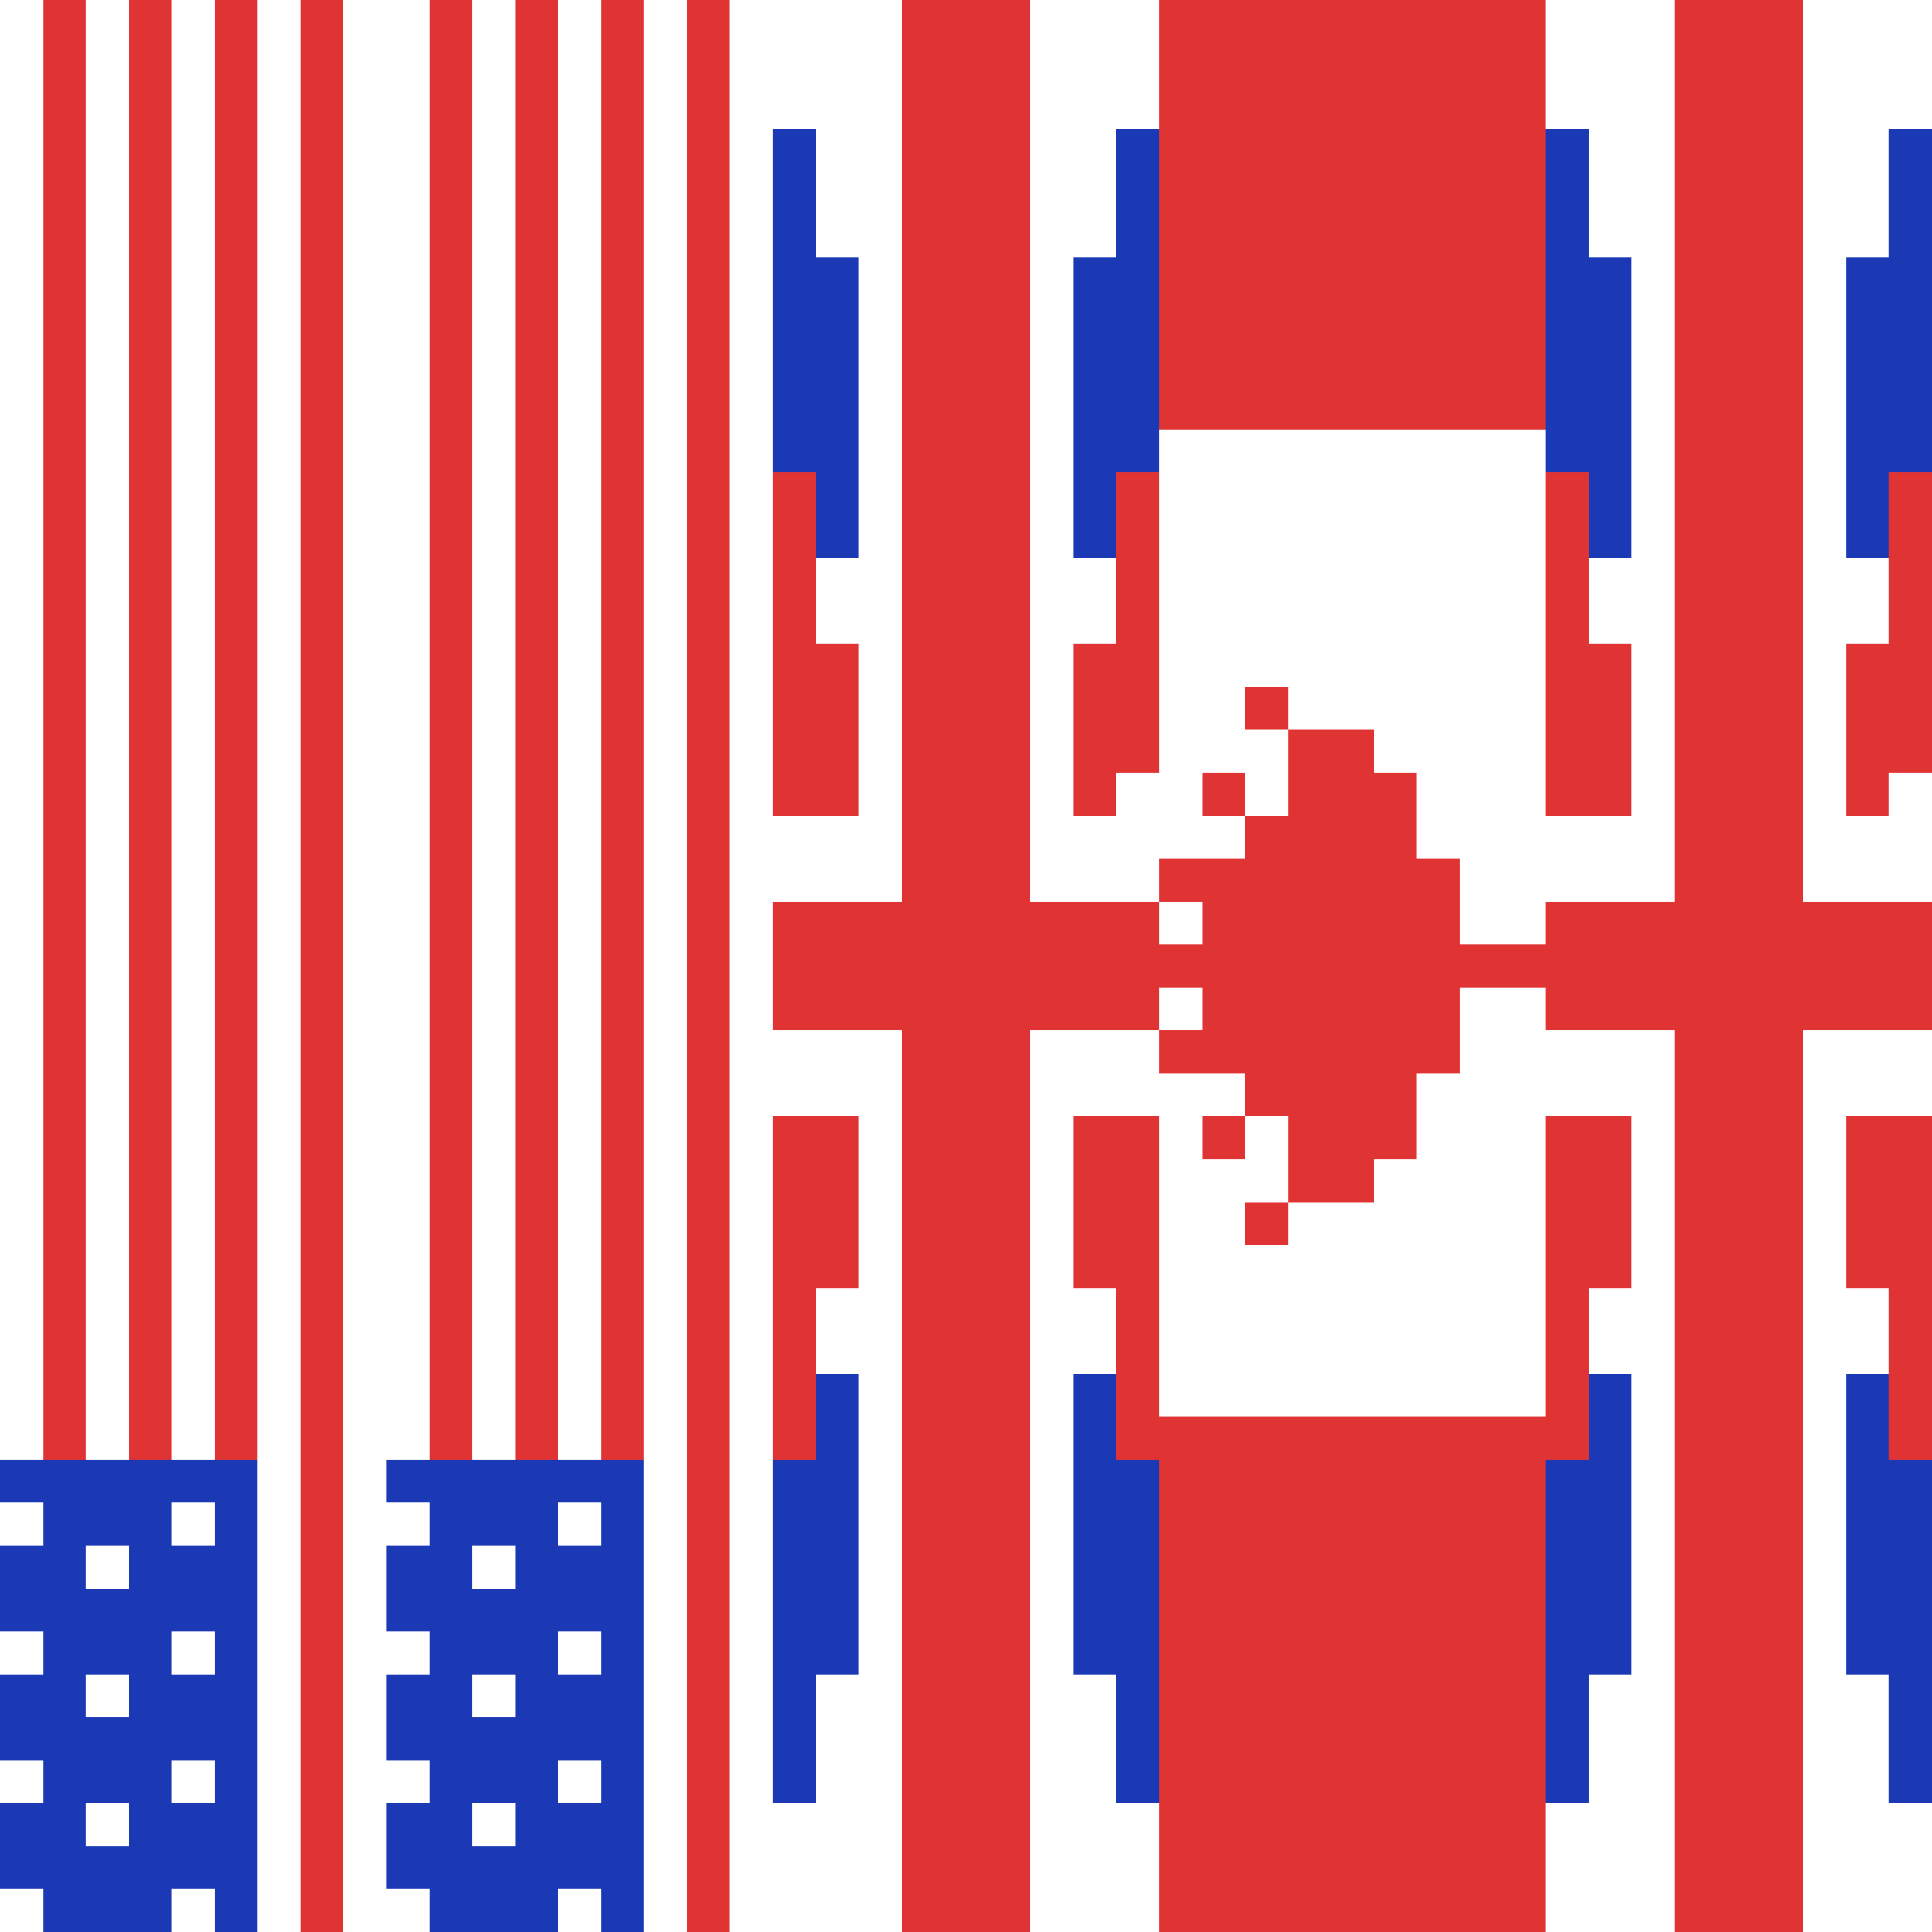 <?xml version="1.0" encoding="UTF-8"?>
<svg xmlns="http://www.w3.org/2000/svg" width="45" height="45" shape-rendering="crispEdges">
    <rect width="100%" height="100%" fill="#333333" stroke="none"/>
    <g id="ike">
      <rect id="e" x="44" y="44" width="1" height="1" style="fill: #ea2828;"/>
      <rect id="d" x="43" y="44" width="1" height="1" style="fill: #ed3e3e;"/>
      <rect id="d" x="42" y="44" width="1" height="1" style="fill: #f24949;"/>
    </g>
    <g id="orders-of-the-day">
      <g id="blue">
        <rect x="8" y="3" width="1" height="1" style="fill: #1c39b5;"/>
        <rect x="17" y="3" width="1" height="1" style="fill: #1c39b5;"/>
        <rect x="4" y="8" width="1" height="1" style="fill: #1c39b5;"/>
        <rect x="4" y="12" width="1" height="1" style="fill: #1c39b5;"/>
        <rect x="40" y="8" width="1" height="1" style="fill: #1c39b5;"/>
        <rect x="25" y="11" width="1" height="1" style="fill: #1c39b5;"/>
        <rect x="25" y="22" width="1" height="1" style="fill: #1c39b5;"/>
        <rect x="28" y="9" width="1" height="1" style="fill: #1c39b5;"/>
        <rect x="28" y="11" width="1" height="1" style="fill: #1c39b5;"/>
        <rect x="31" y="23" width="1" height="1" style="fill: #1c39b5;"/>
        <rect x="31" y="25" width="1" height="1" style="fill: #1c39b5;"/>
        <rect x="31" y="36" width="1" height="1" style="fill: #1c39b5;"/>
        <rect x="34" y="23" width="1" height="1" style="fill: #1c39b5;"/>
        <rect x="34" y="25" width="1" height="1" style="fill: #1c39b5;"/>
        <rect x="10" y="25" width="1" height="1" style="fill: #1c39b5;"/>
        <rect x="26" y="25" width="1" height="1" style="fill: #1c39b5;"/>
        <rect x="38" y="25" width="1" height="1" style="fill: #1c39b5;"/>
        <rect x="38" y="31" width="1" height="1" style="fill: #1c39b5;"/>
        <rect x="38" y="35" width="1" height="1" style="fill: #1c39b5;"/>
        <rect x="6" y="20" width="1" height="1" style="fill: #1c39b5;"/>
        <rect x="6" y="41" width="1" height="1" style="fill: #1c39b5;"/>
        <rect x="30" y="20" width="1" height="1" style="fill: #1c39b5;"/>
        <rect x="3" y="15" width="1" height="1" style="fill: #1c39b5;"/>
        <rect x="15" y="28" width="1" height="1" style="fill: #1c39b5;"/>
        <rect x="14" y="32" width="1" height="1" style="fill: #1c39b5;"/>
        <rect x="23" y="10" width="1" height="1" style="fill: #1c39b5;"/>
        <rect x="23" y="13" width="1" height="1" style="fill: #1c39b5;"/>
        <rect x="9" y="39" width="1" height="1" style="fill: #1c39b5;"/>
        <rect x="2" y="16" width="1" height="1" style="fill: #1c39b5;"/>
        <rect x="16" y="19" width="1" height="1" style="fill: #1c39b5;"/>
        <rect x="16" y="30" width="1" height="1" style="fill: #1c39b5;"/>
        <rect x="42" y="19" width="1" height="1" style="fill: #1c39b5;"/>
        <rect x="33" y="18" width="1" height="1" style="fill: #1c39b5;"/>
        <rect x="33" y="37" width="1" height="1" style="fill: #1c39b5;"/>
        <rect x="29" y="33" width="1" height="1" style="fill: #1c39b5;"/>
        <rect x="18" y="4" width="1" height="1" style="fill: #1c39b5;"/>
        <rect x="1" y="7" width="1" height="1" style="fill: #1c39b5;"/>
      </g>
      <g id="white">
        <rect x="12" y="4" width="1" height="1" style="fill: #fff;"/>
        <rect x="12" y="11" width="1" height="1" style="fill: #fff;"/>
        <rect x="12" y="26" width="1" height="1" style="fill: #fff;"/>
        <rect x="12" y="30" width="1" height="1" style="fill: #fff;"/>
        <rect x="19" y="4" width="26" height="1" style="fill: #fff;"/>
        <rect width="45" height="3" style="fill: #fff;"/>
        <rect y="5" width="45" height="1" style="fill: #fff;"/>
        <rect y="17" width="45" height="1" style="fill: #fff;"/>
        <rect y="21" width="45" height="1" style="fill: #fff;"/>
        <rect y="34" width="45" height="1" style="fill: #fff;"/>
        <rect y="38" width="45" height="1" style="fill: #fff;"/>
        <rect y="42" width="45" height="2" style="fill: #fff;"/>
        <rect x="2" y="7" width="1" height="1" style="fill: #fff;"/>
        <rect x="2" y="25" width="1" height="2" style="fill: #fff;"/>
        <rect x="2" y="37" width="1" height="1" style="fill: #fff;"/>
        <rect x="9" y="3" width="1" height="1" style="fill: #fff;"/>
        <rect x="9" y="7" width="1" height="3" style="fill: #fff;"/>
        <rect x="9" y="12" width="1" height="1" style="fill: #fff;"/>
        <rect x="9" y="18" width="1" height="1" style="fill: #fff;"/>
        <rect x="9" y="23" width="1" height="2" style="fill: #fff;"/>
        <rect x="9" y="30" width="1" height="1" style="fill: #fff;"/>
        <rect x="9" y="33" width="1" height="1" style="fill: #fff;"/>
        <rect x="9" y="40" width="1" height="1" style="fill: #fff;"/>
        <rect x="15" y="7" width="1" height="1" style="fill: #fff;"/>
        <rect x="15" y="13" width="1" height="1" style="fill: #fff;"/>
        <rect x="15" y="20" width="1" height="1" style="fill: #fff;"/>
        <rect x="15" y="22" width="1" height="1" style="fill: #fff;"/>
        <rect x="15" y="27" width="1" height="1" style="fill: #fff;"/>
        <rect x="15" y="32" width="1" height="1" style="fill: #fff;"/>
        <rect x="15" y="36" width="1" height="2" style="fill: #fff;"/>
        <rect x="18" y="3" width="1" height="1" style="fill: #fff;"/>
        <rect x="18" y="7" width="1" height="1" style="fill: #fff;"/>
        <rect x="18" y="18" width="1" height="1" style="fill: #fff;"/>
        <rect x="18" y="33" width="1" height="1" style="fill: #fff;"/>
        <rect x="18" y="39" width="1" height="2" style="fill: #fff;"/>
        <rect x="23" y="6" width="1" height="2" style="fill: #fff;"/>
        <rect x="23" y="23" width="1" height="1" style="fill: #fff;"/>
        <rect x="23" y="40" width="1" height="1" style="fill: #fff;"/>
        <rect x="31" y="7" width="1" height="2" style="fill: #fff;"/>
        <rect x="31" y="15" width="1" height="1" style="fill: #fff;"/>
        <rect x="31" y="19" width="1" height="1" style="fill: #fff;"/>
        <rect x="31" y="22" width="1" height="1" style="fill: #fff;"/>
        <rect x="31" y="30" width="1" height="1" style="fill: #fff;"/>
        <rect x="31" y="32" width="1" height="1" style="fill: #fff;"/>
        <rect x="37" y="7" width="1" height="1" style="fill: #fff;"/>
        <rect x="37" y="27" width="1" height="2" style="fill: #fff;"/>
        <rect x="42" y="7" width="1" height="1" style="fill: #fff;"/>
        <rect x="42" y="9" width="1" height="1" style="fill: #fff;"/>
        <rect x="42" y="11" width="1" height="2" style="fill: #fff;"/>
        <rect x="42" y="27" width="1" height="1" style="fill: #fff;"/>
        <rect x="42" y="39" width="1" height="1" style="fill: #fff;"/>
        <rect x="5" y="8" width="1" height="2" style="fill: #fff;"/>
        <rect x="5" y="11" width="1" height="2" style="fill: #fff;"/>
        <rect x="5" y="23" width="1" height="1" style="fill: #fff;"/>
        <rect x="5" y="31" width="1" height="1" style="fill: #fff;"/>
        <rect x="14" y="8" width="1" height="1" style="fill: #fff;"/>
        <rect x="14" y="10" width="1" height="1" style="fill: #fff;"/>
        <rect x="14" y="12" width="1" height="1" style="fill: #fff;"/>
        <rect x="14" y="18" width="1" height="1" style="fill: #fff;"/>
        <rect x="14" y="23" width="1" height="3" style="fill: #fff;"/>
        <rect x="14" y="31" width="1" height="1" style="fill: #fff;"/>
        <rect x="14" y="39" width="1" height="1" style="fill: #fff;"/>
        <rect x="17" y="8" width="1" height="2" style="fill: #fff;"/>
        <rect x="17" y="15" width="1" height="1" style="fill: #fff;"/>
        <rect x="17" y="19" width="1" height="1" style="fill: #fff;"/>
        <rect x="17" y="29" width="1" height="3" style="fill: #fff;"/>
        <rect x="21" y="8" width="1" height="1" style="fill: #fff;"/>
        <rect x="21" y="15" width="1" height="1" style="fill: #fff;"/>
        <rect x="21" y="18" width="1" height="1" style="fill: #fff;"/>
        <rect x="21" y="20" width="1" height="1" style="fill: #fff;"/>
        <rect x="21" y="30" width="1" height="1" style="fill: #fff;"/>
        <rect x="21" y="33" width="1" height="1" style="fill: #fff;"/>
        <rect x="21" y="36" width="1" height="1" style="fill: #fff;"/>
        <rect x="21" y="39" width="1" height="1" style="fill: #fff;"/>
        <rect x="27" y="8" width="1" height="1" style="fill: #fff;"/>
        <rect x="27" y="10" width="1" height="1" style="fill: #fff;"/>
        <rect x="27" y="25" width="1" height="1" style="fill: #fff;"/>
        <rect x="36" y="3" width="1" height="1" style="fill: #fff;"/>
        <rect x="36" y="8" width="1" height="1" style="fill: #fff;"/>
        <rect x="36" y="11" width="1" height="1" style="fill: #fff;"/>
        <rect x="36" y="15" width="1" height="1" style="fill: #fff;"/>
        <rect x="41" y="8" width="1" height="1" style="fill: #fff;"/>
        <rect x="41" y="14" width="1" height="2" style="fill: #fff;"/>
        <rect x="41" y="24" width="1" height="1" style="fill: #fff;"/>
        <rect x="41" y="32" width="1" height="1" style="fill: #fff;"/>
        <rect y="9" width="1" height="1" style="fill: #fff;"/>
        <rect y="13" width="1" height="1" style="fill: #fff;"/>
        <rect y="19" width="1" height="1" style="fill: #fff;"/>
        <rect y="33" width="1" height="1" style="fill: #fff;"/>
        <rect y="40" width="1" height="1" style="fill: #fff;"/>
        <rect x="20" y="9" width="1" height="1" style="fill: #fff;"/>
        <rect x="20" y="12" width="1" height="1" style="fill: #fff;"/>
        <rect x="20" y="14" width="1" height="1" style="fill: #fff;"/>
        <rect x="20" y="22" width="1" height="1" style="fill: #fff;"/>
        <rect x="20" y="28" width="1" height="1" style="fill: #fff;"/>
        <rect x="20" y="37" width="1" height="1" style="fill: #fff;"/>
        <rect x="35" y="9" width="1" height="2" style="fill: #fff;"/>
        <rect x="35" y="19" width="1" height="1" style="fill: #fff;"/>
        <rect x="35" y="22" width="1" height="2" style="fill: #fff;"/>
        <rect x="35" y="30" width="1" height="1" style="fill: #fff;"/>
        <rect x="35" y="32" width="1" height="1" style="fill: #fff;"/>
        <rect x="35" y="36" width="1" height="1" style="fill: #fff;"/>
        <rect x="8" y="10" width="1" height="1" style="fill: #fff;"/>
        <rect x="8" y="15" width="1" height="1" style="fill: #fff;"/>
        <rect x="8" y="19" width="1" height="1" style="fill: #fff;"/>
        <rect x="8" y="22" width="1" height="1" style="fill: #fff;"/>
        <rect x="8" y="28" width="1" height="1" style="fill: #fff;"/>
        <rect x="19" y="10" width="1" height="1" style="fill: #fff;"/>
        <rect x="19" y="25" width="1" height="1" style="fill: #fff;"/>
        <rect x="19" y="27" width="1" height="1" style="fill: #fff;"/>
        <rect x="19" y="32" width="1" height="1" style="fill: #fff;"/>
        <rect x="24" y="10" width="1" height="1" style="fill: #fff;"/>
        <rect x="24" y="13" width="1" height="1" style="fill: #fff;"/>
        <rect x="24" y="18" width="1" height="1" style="fill: #fff;"/>
        <rect x="24" y="24" width="1" height="1" style="fill: #fff;"/>
        <rect x="24" y="32" width="1" height="1" style="fill: #fff;"/>
        <rect x="24" y="36" width="1" height="1" style="fill: #fff;"/>
        <rect x="40" y="10" width="1" height="1" style="fill: #fff;"/>
        <rect x="40" y="13" width="1" height="1" style="fill: #fff;"/>
        <rect x="40" y="26" width="1" height="1" style="fill: #fff;"/>
        <rect x="40" y="29" width="1" height="1" style="fill: #fff;"/>
        <rect x="40" y="36" width="1" height="1" style="fill: #fff;"/>
        <rect x="44" y="10" width="1" height="1" style="fill: #fff;"/>
        <rect x="44" y="22" width="1" height="1" style="fill: #fff;"/>
        <rect x="44" y="29" width="1" height="2" style="fill: #fff;"/>
        <rect x="16" y="6" width="1" height="1" style="fill: #fff;"/>
        <rect x="16" y="11" width="1" height="1" style="fill: #fff;"/>
        <rect x="16" y="14" width="1" height="1" style="fill: #fff;"/>
        <rect x="16" y="26" width="1" height="1" style="fill: #fff;"/>
        <rect x="16" y="28" width="1" height="1" style="fill: #fff;"/>
        <rect x="33" y="11" width="1" height="1" style="fill: #fff;"/>
        <rect x="33" y="24" width="1" height="1" style="fill: #fff;"/>
        <rect x="33" y="39" width="1" height="2" style="fill: #fff;"/>
        <rect x="26" y="12" width="1" height="1" style="fill: #fff;"/>
        <rect x="26" y="22" width="1" height="2" style="fill: #fff;"/>
        <rect x="26" y="26" width="1" height="1" style="fill: #fff;"/>
        <rect x="30" y="12" width="1" height="1" style="fill: #fff;"/>
        <rect x="30" y="14" width="1" height="1" style="fill: #fff;"/>
        <rect x="30" y="35" width="1" height="1" style="fill: #fff;"/>
        <rect x="4" y="13" width="1" height="1" style="fill: #fff;"/>
        <rect x="4" y="15" width="1" height="1" style="fill: #fff;"/>
        <rect x="4" y="18" width="1" height="1" style="fill: #fff;"/>
        <rect x="4" y="27" width="1" height="3" style="fill: #fff;"/>
        <rect x="4" y="39" width="1" height="1" style="fill: #fff;"/>
        <rect x="11" y="13" width="1" height="2" style="fill: #fff;"/>
        <rect x="11" y="22" width="1" height="1" style="fill: #fff;"/>
        <rect x="11" y="25" width="1" height="1" style="fill: #fff;"/>
        <rect x="11" y="27" width="1" height="1" style="fill: #fff;"/>
        <rect x="11" y="35" width="1" height="2" style="fill: #fff;"/>
        <rect x="28" y="6" width="1" height="1" style="fill: #fff;"/>
        <rect x="28" y="13" width="1" height="1" style="fill: #fff;"/>
        <rect x="28" y="30" width="1" height="1" style="fill: #fff;"/>
        <rect x="28" y="32" width="1" height="1" style="fill: #fff;"/>
        <rect x="43" y="3" width="1" height="1" style="fill: #fff;"/>
        <rect x="43" y="13" width="1" height="1" style="fill: #fff;"/>
        <rect x="43" y="25" width="1" height="1" style="fill: #fff;"/>
        <rect x="43" y="28" width="1" height="1" style="fill: #fff;"/>
        <rect x="43" y="31" width="1" height="1" style="fill: #fff;"/>
        <rect x="3" y="6" width="1" height="1" style="fill: #fff;"/>
        <rect x="3" y="14" width="1" height="1" style="fill: #fff;"/>
        <rect x="3" y="19" width="1" height="1" style="fill: #fff;"/>
        <rect x="3" y="22" width="1" height="1" style="fill: #fff;"/>
        <rect x="3" y="32" width="1" height="1" style="fill: #fff;"/>
        <rect x="3" y="36" width="1" height="1" style="fill: #fff;"/>
        <rect x="38" y="6" width="1" height="1" style="fill: #fff;"/>
        <rect x="38" y="14" width="1" height="1" style="fill: #fff;"/>
        <rect x="3" y="16" width="42" height="1" style="fill: #fff;"/>
        <rect x="29" y="3" width="1" height="1" style="fill: #fff;"/>
        <rect x="29" y="18" width="1" height="1" style="fill: #fff;"/>
        <rect x="29" y="24" width="1" height="1" style="fill: #fff;"/>
        <rect x="29" y="29" width="1" height="1" style="fill: #fff;"/>
        <rect x="29" y="39" width="1" height="2" style="fill: #fff;"/>
        <rect x="34" y="15" width="1" height="1" style="fill: #fff;"/>
        <rect x="34" y="18" width="1" height="1" style="fill: #fff;"/>
        <rect x="34" y="26" width="1" height="2" style="fill: #fff;"/>
        <rect x="34" y="31" width="1" height="1" style="fill: #fff;"/>
        <rect x="39" y="18" width="1" height="1" style="fill: #fff;"/>
        <rect x="39" y="23" width="1" height="1" style="fill: #fff;"/>
        <rect x="39" y="25" width="1" height="1" style="fill: #fff;"/>
        <rect x="39" y="31" width="1" height="1" style="fill: #fff;"/>
        <rect x="39" y="35" width="1" height="1" style="fill: #fff;"/>
        <rect x="39" y="40" width="1" height="1" style="fill: #fff;"/>
        <rect x="1" y="24" width="1" height="1" style="fill: #fff;"/>
        <rect x="1" y="28" width="1" height="2" style="fill: #fff;"/>
        <rect x="1" y="35" width="1" height="1" style="fill: #fff;"/>
        <rect x="25" y="27" width="1" height="2" style="fill: #fff;"/>
        <rect x="25" y="31" width="1" height="1" style="fill: #fff;"/>
        <rect x="25" y="35" width="1" height="1" style="fill: #fff;"/>
        <rect x="25" y="37" width="1" height="1" style="fill: #fff;"/>
        <rect x="32" y="3" width="1" height="1" style="fill: #fff;"/>
        <rect x="32" y="6" width="1" height="1" style="fill: #fff;"/>
        <rect x="32" y="28" width="1" height="2" style="fill: #fff;"/>
        <rect x="32" y="36" width="1" height="1" style="fill: #fff;"/>
        <rect x="6" y="35" width="1" height="2" style="fill: #fff;"/>
        <rect x="10" y="20" width="1" height="1" style="fill: #fff;"/>
        <rect x="10" y="37" width="1" height="1" style="fill: #fff;"/>
        <rect x="10" y="39" width="1" height="1" style="fill: #fff;"/>
        <rect x="34" y="37" width="11" height="1" style="fill: #fff;"/>
        <rect x="7" y="41" width="38" height="1" style="fill: #fff;"/>
        <rect y="44" width="42" height="1" style="fill: #fff;"/>
        <rect x="22" y="3" width="1" height="1" style="fill: #fff;"/>
        <rect x="22" y="19" width="1" height="1" style="fill: #fff;"/>
        <rect x="22" y="35" width="1" height="1" style="fill: #fff;"/>
        <rect x="7" y="6" width="1" height="1" style="fill: #fff;"/>
        <rect x="7" y="20" width="1" height="1" style="fill: #fff;"/>
        <rect x="7" y="27" width="1" height="1" style="fill: #fff;"/>
        <rect x="7" y="32" width="1" height="1" style="fill: #fff;"/>
        <rect x="13" y="6" width="1" height="1" style="fill: #fff;"/>
        <rect x="13" y="40" width="1" height="1" style="fill: #fff;"/>
        <rect x="31" y="20" width="14" height="1" style="fill: #fff;"/>
        <rect x="30" y="33" width="15" height="1" style="fill: #fff;"/>
      </g>
      <g id="red">
        <rect y="6" width="3" height="1" style="fill: #e03434;"/>
        <rect y="14" width="3" height="2" style="fill: #e03434;"/>
        <rect y="22" width="3" height="1" style="fill: #e03434;"/>
        <rect y="32" width="3" height="1" style="fill: #e03434;"/>
        <rect y="36" width="3" height="1" style="fill: #e03434;"/>
        <rect x="4" y="6" width="3" height="1" style="fill: #e03434;"/>
        <rect x="4" y="32" width="3" height="1" style="fill: #e03434;"/>
        <rect x="8" y="6" width="5" height="1" style="fill: #e03434;"/>
        <rect x="14" y="6" width="2" height="1" style="fill: #e03434;"/>
        <rect x="17" y="6" width="6" height="1" style="fill: #e03434;"/>
        <rect x="24" y="6" width="4" height="1" style="fill: #e03434;"/>
        <rect x="29" y="6" width="3" height="1" style="fill: #e03434;"/>
        <rect x="33" y="6" width="5" height="1" style="fill: #e03434;"/>
        <rect x="39" y="6" width="6" height="1" style="fill: #e03434;"/>
        <rect y="7" width="1" height="1" style="fill: #e03434;"/>
        <rect y="24" width="1" height="1" style="fill: #e03434;"/>
        <rect y="28" width="1" height="2" style="fill: #e03434;"/>
        <rect y="35" width="1" height="1" style="fill: #e03434;"/>
        <rect x="3" y="7" width="6" height="1" style="fill: #e03434;"/>
        <rect x="3" y="25" width="6" height="2" style="fill: #e03434;"/>
        <rect x="10" y="7" width="5" height="1" style="fill: #e03434;"/>
        <rect x="16" y="7" width="2" height="1" style="fill: #e03434;"/>
        <rect x="19" y="7" width="4" height="1" style="fill: #e03434;"/>
        <rect x="19" y="40" width="4" height="1" style="fill: #e03434;"/>
        <rect x="24" y="7" width="7" height="1" style="fill: #e03434;"/>
        <rect x="32" y="7" width="5" height="1" style="fill: #e03434;"/>
        <rect x="38" y="7" width="4" height="1" style="fill: #e03434;"/>
        <rect x="38" y="27" width="4" height="1" style="fill: #e03434;"/>
        <rect x="43" y="7" width="2" height="1" style="fill: #e03434;"/>
        <rect x="43" y="9" width="2" height="1" style="fill: #e03434;"/>
        <rect x="43" y="11" width="2" height="2" style="fill: #e03434;"/>
        <rect x="43" y="19" width="2" height="1" style="fill: #e03434;"/>
        <rect x="43" y="27" width="2" height="1" style="fill: #e03434;"/>
        <rect x="43" y="39" width="2" height="1" style="fill: #e03434;"/>
        <rect x="1" y="9" width="4" height="1" style="fill: #e03434;"/>
        <rect x="6" y="8" width="3" height="2" style="fill: #e03434;"/>
        <rect x="6" y="12" width="3" height="1" style="fill: #e03434;"/>
        <rect x="6" y="23" width="3" height="1" style="fill: #e03434;"/>
        <rect x="10" y="3" width="7" height="1" style="fill: #e03434;"/>
        <rect x="10" y="9" width="7" height="1" style="fill: #e03434;"/>
        <rect x="18" y="9" width="2" height="1" style="fill: #e03434;"/>
        <rect x="21" y="9" width="7" height="1" style="fill: #e03434;"/>
        <rect x="29" y="9" width="6" height="1" style="fill: #e03434;"/>
        <rect x="36" y="9" width="6" height="1" style="fill: #e03434;"/>
        <rect x="36" y="19" width="6" height="1" style="fill: #e03434;"/>
        <rect y="3" width="8" height="1" style="fill: #e03434;"/>
        <rect y="10" width="8" height="1" style="fill: #e03434;"/>
        <rect x="9" y="10" width="5" height="1" style="fill: #e03434;"/>
        <rect x="15" y="10" width="4" height="1" style="fill: #e03434;"/>
        <rect x="15" y="25" width="4" height="1" style="fill: #e03434;"/>
        <rect x="20" y="10" width="3" height="1" style="fill: #e03434;"/>
        <rect x="25" y="10" width="2" height="1" style="fill: #e03434;"/>
        <rect x="28" y="10" width="7" height="1" style="fill: #e03434;"/>
        <rect x="36" y="10" width="4" height="1" style="fill: #e03434;"/>
        <rect x="36" y="36" width="4" height="1" style="fill: #e03434;"/>
        <rect x="41" y="10" width="3" height="1" style="fill: #e03434;"/>
        <rect x="41" y="29" width="3" height="1" style="fill: #e03434;"/>
        <rect y="11" width="5" height="1" style="fill: #e03434;"/>
        <rect y="23" width="5" height="1" style="fill: #e03434;"/>
        <rect y="31" width="5" height="1" style="fill: #e03434;"/>
        <rect x="6" y="11" width="6" height="1" style="fill: #e03434;"/>
        <rect x="13" y="11" width="3" height="1" style="fill: #e03434;"/>
        <rect x="13" y="26" width="3" height="1" style="fill: #e03434;"/>
        <rect x="13" y="30" width="3" height="1" style="fill: #e03434;"/>
        <rect x="17" y="11" width="8" height="1" style="fill: #e03434;"/>
        <rect x="26" y="11" width="2" height="1" style="fill: #e03434;"/>
        <rect x="29" y="11" width="4" height="1" style="fill: #e03434;"/>
        <rect x="34" y="11" width="2" height="1" style="fill: #e03434;"/>
        <rect x="37" y="11" width="5" height="1" style="fill: #e03434;"/>
        <rect y="8" width="4" height="1" style="fill: #e03434;"/>
        <rect y="12" width="4" height="1" style="fill: #e03434;"/>
        <rect y="18" width="4" height="1" style="fill: #e03434;"/>
        <rect y="27" width="4" height="1" style="fill: #e03434;"/>
        <rect y="39" width="4" height="1" style="fill: #e03434;"/>
        <rect x="10" y="8" width="4" height="1" style="fill: #e03434;"/>
        <rect x="10" y="12" width="4" height="1" style="fill: #e03434;"/>
        <rect x="10" y="18" width="4" height="1" style="fill: #e03434;"/>
        <rect x="10" y="23" width="4" height="1" style="fill: #e03434;"/>
        <rect x="10" y="31" width="4" height="1" style="fill: #e03434;"/>
        <rect x="10" y="33" width="4" height="1" style="fill: #e03434;"/>
        <rect x="15" y="12" width="5" height="1" style="fill: #e03434;"/>
        <rect x="21" y="12" width="5" height="1" style="fill: #e03434;"/>
        <rect x="21" y="22" width="5" height="1" style="fill: #e03434;"/>
        <rect x="27" y="12" width="3" height="1" style="fill: #e03434;"/>
        <rect x="31" y="12" width="11" height="1" style="fill: #e03434;"/>
        <rect x="1" y="13" width="3" height="1" style="fill: #e03434;"/>
        <rect x="5" y="13" width="6" height="1" style="fill: #e03434;"/>
        <rect x="12" y="13" width="3" height="1" style="fill: #e03434;"/>
        <rect x="12" y="22" width="3" height="1" style="fill: #e03434;"/>
        <rect x="12" y="27" width="3" height="1" style="fill: #e03434;"/>
        <rect x="12" y="36" width="3" height="2" style="fill: #e03434;"/>
        <rect x="16" y="13" width="7" height="1" style="fill: #e03434;"/>
        <rect x="25" y="13" width="3" height="1" style="fill: #e03434;"/>
        <rect x="25" y="32" width="3" height="1" style="fill: #e03434;"/>
        <rect x="29" y="13" width="11" height="1" style="fill: #e03434;"/>
        <rect x="41" y="13" width="2" height="1" style="fill: #e03434;"/>
        <rect x="44" y="3" width="1" height="1" style="fill: #e03434;"/>
        <rect x="44" y="13" width="1" height="1" style="fill: #e03434;"/>
        <rect x="44" y="24" width="1" height="1" style="fill: #e03434;"/>
        <rect x="44" y="24" width="1" height="2" style="fill: #e03434;"/>
        <rect x="44" y="28" width="1" height="1" style="fill: #e03434;"/>
        <rect x="44" y="31" width="1" height="1" style="fill: #e03434;"/>
        <rect x="4" y="14" width="7" height="1" style="fill: #e03434;"/>
        <rect x="12" y="14" width="4" height="1" style="fill: #e03434;"/>
        <rect x="17" y="14" width="3" height="1" style="fill: #e03434;"/>
        <rect x="17" y="28" width="3" height="1" style="fill: #e03434;"/>
        <rect x="21" y="14" width="9" height="1" style="fill: #e03434;"/>
        <rect x="31" y="14" width="7" height="1" style="fill: #e03434;"/>
        <rect x="31" y="35" width="7" height="1" style="fill: #e03434;"/>
        <rect x="39" y="14" width="2" height="1" style="fill: #e03434;"/>
        <rect x="39" y="24" width="2" height="1" style="fill: #e03434;"/>
        <rect x="42" y="8" width="3" height="1" style="fill: #e03434;"/>
        <rect x="42" y="14" width="3" height="2" style="fill: #e03434;"/>
        <rect x="42" y="24" width="3" height="1" style="fill: #e03434;"/>
        <rect x="42" y="32" width="3" height="1" style="fill: #e03434;"/>
        <rect x="5" y="15" width="3" height="1" style="fill: #e03434;"/>
        <rect x="5" y="28" width="3" height="1" style="fill: #e03434;"/>
        <rect x="9" y="15" width="8" height="1" style="fill: #e03434;"/>
        <rect x="18" y="8" width="3" height="1" style="fill: #e03434;"/>
        <rect x="18" y="15" width="3" height="1" style="fill: #e03434;"/>
        <rect x="18" y="30" width="3" height="1" style="fill: #e03434;"/>
        <rect x="18" y="36" width="3" height="1" style="fill: #e03434;"/>
        <rect x="22" y="15" width="9" height="1" style="fill: #e03434;"/>
        <rect x="32" y="15" width="2" height="1" style="fill: #e03434;"/>
        <rect x="32" y="23" width="2" height="1" style="fill: #e03434;"/>
        <rect x="32" y="25" width="2" height="1" style="fill: #e03434;"/>
        <rect x="35" y="15" width="1" height="1" style="fill: #e03434;"/>
        <rect x="37" y="15" width="4" height="1" style="fill: #e03434;"/>
        <rect x="5" y="18" width="4" height="1" style="fill: #e03434;"/>
        <rect x="5" y="39" width="4" height="1" style="fill: #e03434;"/>
        <rect x="15" y="18" width="3" height="1" style="fill: #e03434;"/>
        <rect x="15" y="24" width="3" height="1" style="fill: #e03434;"/>
        <rect x="15" y="39" width="3" height="1" style="fill: #e03434;"/>
        <rect x="19" y="18" width="2" height="1" style="fill: #e03434;"/>
        <rect x="19" y="33" width="2" height="1" style="fill: #e03434;"/>
        <rect x="19" y="39" width="2" height="1" style="fill: #e03434;"/>
        <rect x="22" y="18" width="2" height="1" style="fill: #e03434;"/>
        <rect x="22" y="33" width="2" height="1" style="fill: #e03434;"/>
        <rect x="22" y="36" width="2" height="1" style="fill: #e03434;"/>
        <rect x="25" y="18" width="4" height="1" style="fill: #e03434;"/>
        <rect x="25" y="24" width="4" height="1" style="fill: #e03434;"/>
        <rect x="30" y="18" width="3" height="1" style="fill: #e03434;"/>
        <rect x="30" y="24" width="3" height="1" style="fill: #e03434;"/>
        <rect x="30" y="39" width="3" height="2" style="fill: #e03434;"/>
        <rect x="35" y="18" width="4" height="1" style="fill: #e03434;"/>
        <rect x="40" y="18" width="5" height="1" style="fill: #e03434;"/>
        <rect x="40" y="23" width="5" height="1" style="fill: #e03434;"/>
        <rect x="40" y="35" width="5" height="1" style="fill: #e03434;"/>
        <rect x="40" y="40" width="5" height="1" style="fill: #e03434;"/>
        <rect x="1" y="19" width="2" height="1" style="fill: #e03434;"/>
        <rect x="4" y="19" width="4" height="1" style="fill: #e03434;"/>
        <rect x="4" y="22" width="4" height="1" style="fill: #e03434;"/>
        <rect x="9" y="19" width="7" height="1" style="fill: #e03434;"/>
        <rect x="18" y="19" width="4" height="1" style="fill: #e03434;"/>
        <rect x="18" y="35" width="4" height="1" style="fill: #e03434;"/>
        <rect x="23" y="19" width="8" height="1" style="fill: #e03434;"/>
        <rect x="32" y="19" width="3" height="1" style="fill: #e03434;"/>
        <rect x="32" y="22" width="3" height="1" style="fill: #e03434;"/>
        <rect x="32" y="30" width="3" height="1" style="fill: #e03434;"/>
        <rect x="32" y="32" width="3" height="1" style="fill: #e03434;"/>
        <rect y="20" width="6" height="1" style="fill: #e03434;"/>
        <rect y="41" width="6" height="1" style="fill: #e03434;"/>
        <rect x="8" y="20" width="2" height="1" style="fill: #e03434;"/>
        <rect x="8" y="25" width="2" height="1" style="fill: #e03434;"/>
        <rect x="11" y="20" width="4" height="1" style="fill: #e03434;"/>
        <rect x="16" y="20" width="5" height="1" style="fill: #e03434;"/>
        <rect x="22" y="20" width="8" height="1" style="fill: #e03434;"/>
        <rect x="9" y="22" width="2" height="1" style="fill: #e03434;"/>
        <rect x="16" y="22" width="4" height="1" style="fill: #e03434;"/>
        <rect x="16" y="37" width="4" height="1" style="fill: #e03434;"/>
        <rect x="27" y="22" width="4" height="2" style="fill: #e03434;"/>
        <rect x="36" y="22" width="8" height="1" style="fill: #e03434;"/>
        <rect x="36" y="30" width="8" height="1" style="fill: #e03434;"/>
        <rect x="15" y="23" width="8" height="1" style="fill: #e03434;"/>
        <rect x="24" y="23" width="2" height="1" style="fill: #e03434;"/>
        <rect x="36" y="23" width="3" height="1" style="fill: #e03434;"/>
        <rect x="2" y="24" width="1" height="1" style="fill: #e03434;"/>
        <rect x="2" y="24" width="7" height="1" style="fill: #e03434;"/>
        <rect x="8" y="24" width="1" height="1" style="fill: #e03434;"/>
        <rect x="10" y="24" width="2" height="1" style="fill: #e03434;"/>
        <rect x="10" y="30" width="2" height="1" style="fill: #e03434;"/>
        <rect x="11" y="24" width="3" height="1" style="fill: #e03434;"/>
        <rect x="17" y="24" width="7" height="1" style="fill: #e03434;"/>
        <rect x="34" y="24" width="6" height="1" style="fill: #e03434;"/>
        <rect x="39" y="24" width="1" height="1" style="fill: #e03434;"/>
        <rect y="16" width="2" height="1" style="fill: #e03434;"/>
        <rect y="25" width="2" height="2" style="fill: #e03434;"/>
        <rect y="37" width="2" height="1" style="fill: #e03434;"/>
        <rect x="12" y="25" width="2" height="1" style="fill: #e03434;"/>
        <rect x="12" y="39" width="2" height="1" style="fill: #e03434;"/>
        <rect x="18" y="25" width="1" height="2" style="fill: #e03434;"/>
        <rect x="20" y="25" width="6" height="1" style="fill: #e03434;"/>
        <rect x="28" y="8" width="3" height="1" style="fill: #e03434;"/>
        <rect x="28" y="25" width="3" height="1" style="fill: #e03434;"/>
        <rect x="35" y="25" width="3" height="1" style="fill: #e03434;"/>
        <rect x="35" y="31" width="3" height="1" style="fill: #e03434;"/>
        <rect x="40" y="25" width="3" height="1" style="fill: #e03434;"/>
        <rect x="40" y="31" width="3" height="1" style="fill: #e03434;"/>
        <rect x="8" y="26" width="4" height="1" style="fill: #e03434;"/>
        <rect x="17" y="26" width="2" height="1" style="fill: #e03434;"/>
        <rect x="18" y="26" width="8" height="1" style="fill: #e03434;"/>
        <rect x="27" y="26" width="7" height="1" style="fill: #e03434;"/>
        <rect x="35" y="26" width="5" height="1" style="fill: #e03434;"/>
        <rect x="41" y="26" width="4" height="1" style="fill: #e03434;"/>
        <rect x="41" y="36" width="4" height="1" style="fill: #e03434;"/>
        <rect x="5" y="27" width="2" height="1" style="fill: #e03434;"/>
        <rect x="8" y="27" width="3" height="1" style="fill: #e03434;"/>
        <rect x="8" y="35" width="3" height="2" style="fill: #e03434;"/>
        <rect x="16" y="27" width="3" height="1" style="fill: #e03434;"/>
        <rect x="16" y="32" width="3" height="1" style="fill: #e03434;"/>
        <rect x="16" y="36" width="3" height="1" style="fill: #e03434;"/>
        <rect x="20" y="27" width="5" height="1" style="fill: #e03434;"/>
        <rect x="26" y="27" width="8" height="1" style="fill: #e03434;"/>
        <rect x="26" y="31" width="8" height="1" style="fill: #e03434;"/>
        <rect x="35" y="27" width="2" height="1" style="fill: #e03434;"/>
        <rect x="2" y="28" width="2" height="2" style="fill: #e03434;"/>
        <rect x="9" y="28" width="6" height="1" style="fill: #e03434;"/>
        <rect x="21" y="28" width="4" height="1" style="fill: #e03434;"/>
        <rect x="21" y="37" width="4" height="1" style="fill: #e03434;"/>
        <rect x="26" y="28" width="6" height="1" style="fill: #e03434;"/>
        <rect x="33" y="28" width="4" height="1" style="fill: #e03434;"/>
        <rect x="38" y="28" width="5" height="1" style="fill: #e03434;"/>
        <rect x="5" y="29" width="12" height="1" style="fill: #e03434;"/>
        <rect x="18" y="29" width="11" height="1" style="fill: #e03434;"/>
        <rect x="30" y="3" width="2" height="1" style="fill: #e03434;"/>
        <rect x="30" y="29" width="2" height="1" style="fill: #e03434;"/>
        <rect x="33" y="29" width="7" height="1" style="fill: #e03434;"/>
        <rect y="30" width="9" height="1" style="fill: #e03434;"/>
        <rect x="22" y="30" width="6" height="1" style="fill: #e03434;"/>
        <rect x="29" y="30" width="2" height="1" style="fill: #e03434;"/>
        <rect x="29" y="32" width="2" height="1" style="fill: #e03434;"/>
        <rect x="2" y="35" width="4" height="1" style="fill: #e03434;"/>
        <rect x="7" y="35" width="2" height="2" style="fill: #e03434;"/>
        <rect x="12" y="35" width="7" height="1" style="fill: #e03434;"/>
        <rect x="23" y="35" width="2" height="1" style="fill: #e03434;"/>
        <rect x="26" y="35" width="4" height="1" style="fill: #e03434;"/>
        <rect x="1" y="33" width="8" height="1" style="fill: #e03434;"/>
        <rect x="1" y="40" width="8" height="1" style="fill: #e03434;"/>
        <rect x="10" y="40" width="3" height="1" style="fill: #e03434;"/>
        <rect x="14" y="40" width="4" height="1" style="fill: #e03434;"/>
        <rect x="24" y="40" width="5" height="1" style="fill: #e03434;"/>
        <rect x="34" y="40" width="5" height="1" style="fill: #e03434;"/>
        <rect x="8" y="32" width="6" height="1" style="fill: #e03434;"/>
        <rect x="20" y="32" width="4" height="1" style="fill: #e03434;"/>
        <rect x="23" y="32" width="1" height="1" style="fill: #e03434;"/>
        <rect x="36" y="32" width="5" height="1" style="fill: #e03434;"/>
        <rect x="6" y="31" width="5" height="1" style="fill: #e03434;"/>
        <rect x="15" y="31" width="1" height="1" style="fill: #e03434;"/>
        <rect x="15" y="8" width="2" height="1" style="fill: #e03434;"/>
        <rect x="15" y="31" width="2" height="1" style="fill: #e03434;"/>
        <rect x="18" y="31" width="7" height="1" style="fill: #e03434;"/>
        <rect x="19" y="3" width="3" height="1" style="fill: #e03434;"/>
        <rect x="23" y="3" width="6" height="1" style="fill: #e03434;"/>
        <rect x="23" y="33" width="6" height="1" style="fill: #e03434;"/>
        <rect x="33" y="3" width="3" height="1" style="fill: #e03434;"/>
        <rect x="37" y="3" width="6" height="1" style="fill: #e03434;"/>
        <rect x="13" y="4" width="5" height="1" style="fill: #e03434;"/>
        <rect x="13" y="33" width="5" height="1" style="fill: #e03434;"/>
        <rect x="4" y="36" width="2" height="1" style="fill: #e03434;"/>
        <rect x="25" y="36" width="6" height="1" style="fill: #e03434;"/>
        <rect x="33" y="36" width="2" height="1" style="fill: #e03434;"/>
        <rect x="3" y="37" width="7" height="1" style="fill: #e03434;"/>
        <rect x="11" y="37" width="2" height="1" style="fill: #e03434;"/>
        <rect x="11" y="39" width="2" height="1" style="fill: #e03434;"/>
        <rect x="26" y="37" width="7" height="1" style="fill: #e03434;"/>
        <rect x="22" y="39" width="7" height="1" style="fill: #e03434;"/>
        <rect x="34" y="39" width="8" height="1" style="fill: #e03434;"/>
        <rect x="22" y="8" width="5" height="1" style="fill: #e03434;"/>
        <rect x="32" y="8" width="4" height="1" style="fill: #e03434;"/>
        <rect x="37" y="8" width="3" height="1" style="fill: #e03434;"/>
        <rect y="4" width="12" height="1" style="fill: #e03434;"/>
        <rect x="33" y="8" width="1" height="1" style="fill: #000; opacity: 0;"/>
        <rect x="24" y="23" width="1" height="1" style="fill: #000; opacity: 0;"/>
        <rect x="24" y="28" width="1" height="1" style="fill: #000; opacity: 0;"/>
        <rect x="5" y="36" width="1" height="1" style="fill: #000; opacity: 0;"/>
        <rect x="9" y="13" width="1" height="1" style="fill: #000; opacity: 0;"/>
        <rect x="36" y="13" width="1" height="1" style="fill: #000; opacity: 0;"/>
        <rect x="31" y="37" width="1" height="1" style="fill: #000; opacity: 0;"/>
        <rect x="34" y="30" width="1" height="1" style="fill: #000; opacity: 0;"/>
        <rect x="39" y="32" width="1" height="1" style="fill: #000; opacity: 0;"/>
        <rect x="42" y="40" width="1" height="1" style="fill: #000; opacity: 0;"/>
        <rect x="37" y="9" width="1" height="1" style="fill: #000; opacity: 0;"/>
        <rect x="10" y="26" width="1" height="1" style="fill: #000; opacity: 0;"/>
        <rect x="1" y="11" width="1" height="1" style="fill: #000; opacity: 0;"/>
        <rect x="14" y="4" width="1" height="1" style="fill: #000; opacity: 0;"/>
        <rect x="14" y="15" width="1" height="1" style="fill: #000; opacity: 0;"/>
        <rect x="22" y="15" width="1" height="1" style="fill: #000; opacity: 0;"/>
        <rect x="33" y="15" width="1" height="1" style="fill: #000; opacity: 0;"/>
      </g>
    </g>
    <g id="storm-the-beaches">
      <g id="sword">
        <rect x="36" y="24" width="1" height="2" style="fill: #fff;"/>
        <rect x="36" y="25" width="1" height="1" style="fill: #fff;"/>
        <rect x="36" width="3" height="2" style="fill: #fff;"/>
        <rect x="36" y="19" width="3" height="2" style="fill: #fff;"/>
        <rect x="36" y="24" width="3" height="2" style="fill: #fff;"/>
        <rect x="36" y="42" width="3" height="3" style="fill: #fff;"/>
        <rect x="42" y="3" width="2" height="3" style="fill: #fff;"/>
        <rect x="42" y="13" width="2" height="2" style="fill: #fff;"/>
        <rect x="42" y="20" width="2" height="1" style="fill: #fff;"/>
        <rect x="42" y="24" width="2" height="1" style="fill: #fff;"/>
        <rect x="42" y="30" width="2" height="2" style="fill: #fff;"/>
        <rect x="42" y="39" width="2" height="3" style="fill: #fff;"/>
        <rect x="43" y="20" width="2" height="1" style="fill: #fff;"/>
        <rect x="43" y="24" width="2" height="1" style="fill: #fff;"/>
        <rect x="38" y="6" width="1" height="7" style="fill: #fff;"/>
        <rect x="38" y="15" width="1" height="4" style="fill: #fff;"/>
        <rect x="38" y="26" width="1" height="4" style="fill: #fff;"/>
        <rect x="38" y="32" width="1" height="7" style="fill: #fff;"/>
        <rect x="42" y="6" width="1" height="7" style="fill: #fff;"/>
        <rect x="42" y="15" width="1" height="4" style="fill: #fff;"/>
        <rect x="42" y="26" width="1" height="4" style="fill: #fff;"/>
        <rect x="42" y="32" width="1" height="7" style="fill: #fff;"/>
        <rect x="42" width="3" height="2" style="fill: #fff;"/>
        <rect x="42" y="19" width="3" height="1" style="fill: #fff;"/>
        <rect x="42" y="25" width="3" height="1" style="fill: #fff;"/>
        <rect x="42" y="42" width="3" height="3" style="fill: #fff;"/>
        <rect x="37" y="3" width="2" height="3" style="fill: #fff;"/>
        <rect x="37" y="13" width="2" height="2" style="fill: #fff;"/>
        <rect x="37" y="30" width="2" height="2" style="fill: #fff;"/>
        <rect x="37" y="39" width="2" height="3" style="fill: #fff;"/>
        <rect x="44" y="18" width="1" height="1" style="fill: #fff;"/>
        <rect x="37" y="11" width="1" height="2" style="fill: #1c39b5;"/>
        <rect x="37" y="32" width="1" height="2" style="fill: #1c39b5;"/>
        <rect x="43" y="11" width="1" height="2" style="fill: #1c39b5;"/>
        <rect x="43" y="32" width="1" height="2" style="fill: #1c39b5;"/>
        <rect x="36" y="3" width="1" height="3" style="fill: #1c39b5;"/>
        <rect x="36" y="39" width="1" height="3" style="fill: #1c39b5;"/>
        <rect x="44" y="3" width="1" height="3" style="fill: #1c39b5;"/>
        <rect x="44" y="39" width="1" height="3" style="fill: #1c39b5;"/>
        <rect x="36" y="6" width="2" height="5" style="fill: #1c39b5;"/>
        <rect x="36" y="34" width="2" height="5" style="fill: #1c39b5;"/>
        <rect x="43" y="6" width="2" height="5" style="fill: #1c39b5;"/>
        <rect x="43" y="34" width="2" height="5" style="fill: #1c39b5;"/>
        <rect x="39" width="3" height="2" style="fill: #e03434;"/>
        <rect x="39" y="3" width="3" height="18" style="fill: #e03434;"/>
        <rect x="39" y="24" width="3" height="21" style="fill: #e03434;"/>
        <rect x="36" y="11" width="1" height="4" style="fill: #e03434;"/>
        <rect x="36" y="30" width="1" height="4" style="fill: #e03434;"/>
        <rect x="44" y="11" width="1" height="4" style="fill: #e03434;"/>
        <rect x="44" y="30" width="1" height="4" style="fill: #e03434;"/>
        <rect x="36" y="21" width="9" height="3" style="fill: #e03434;"/>
        <rect x="36" y="15" width="2" height="4" style="fill: #e03434;"/>
        <rect x="36" y="26" width="2" height="4" style="fill: #e03434;"/>
        <rect x="43" y="15" width="2" height="3" style="fill: #e03434;"/>
        <rect x="43" y="26" width="2" height="4" style="fill: #e03434;"/>
        <rect x="41" y="31" width="1" height="2" style="fill: #e03434;"/>
        <rect x="43" y="18" width="1" height="1" style="fill: #e03434;"/>
      </g>
      <g id="juno">
        <rect x="27" y="10" width="9" height="6" style="fill: #fff;"/>
        <rect x="27" y="29" width="9" height="1" style="fill: #fff;"/>
        <rect x="27" y="31" width="9" height="2" style="fill: #fff;"/>
        <rect x="34" y="20" width="2" height="2" style="fill: #fff;"/>
        <rect x="34" y="23" width="2" height="2" style="fill: #fff;"/>
        <rect x="27" y="18" width="1" height="1" style="fill: #fff;"/>
        <rect x="27" y="21" width="1" height="1" style="fill: #fff;"/>
        <rect x="27" y="23" width="1" height="1" style="fill: #fff;"/>
        <rect x="27" y="26" width="1" height="1" style="fill: #fff;"/>
        <rect x="29" y="18" width="1" height="1" style="fill: #fff;"/>
        <rect x="29" y="26" width="1" height="1" style="fill: #fff;"/>
        <rect x="33" y="18" width="3" height="2" style="fill: #fff;"/>
        <rect x="33" y="25" width="3" height="2" style="fill: #fff;"/>
        <rect x="27" y="16" width="2" height="1" style="fill: #fff;"/>
        <rect x="27" y="19" width="2" height="1" style="fill: #fff;"/>
        <rect x="27" y="25" width="2" height="1" style="fill: #fff;"/>
        <rect x="27" y="28" width="2" height="1" style="fill: #fff;"/>
        <rect x="27" y="30" width="2" height="1" style="fill: #fff;"/>
        <rect x="28" y="19" width="1" height="1" style="fill: #fff;"/>
        <rect x="28" y="25" width="1" height="1" style="fill: #fff;"/>
        <rect x="27" y="17" width="3" height="1" style="fill: #fff;"/>
        <rect x="27" y="27" width="3" height="1" style="fill: #fff;"/>
        <rect x="32" y="17" width="4" height="1" style="fill: #fff;"/>
        <rect x="32" y="27" width="4" height="1" style="fill: #fff;"/>
        <rect x="28" y="30" width="8" height="1" style="fill: #fff;"/>
        <rect x="30" y="16" width="6" height="1" style="fill: #fff;"/>
        <rect x="30" y="28" width="6" height="1" style="fill: #fff;"/>
        <rect x="27" width="9" height="2" style="fill: #e03434;"/>
        <rect x="27" y="3" width="9" height="7" style="fill: #e03434;"/>
        <rect x="27" y="22" width="9" height="1" style="fill: #e03434;"/>
        <rect x="27" y="33" width="9" height="3" style="fill: #e03434;"/>
        <rect x="27" y="37" width="9" height="1" style="fill: #e03434;"/>
        <rect x="27" y="40" width="9" height="5" style="fill: #e03434;"/>
        <rect x="27" y="20" width="7" height="1" style="fill: #e03434;"/>
        <rect x="27" y="24" width="7" height="1" style="fill: #e03434;"/>
        <rect x="27" y="36" width="2" height="1" style="fill: #e03434;"/>
        <rect x="27" y="38" width="2" height="2" style="fill: #e03434;"/>
        <rect x="28" y="36" width="8" height="1" style="fill: #e03434;"/>
        <rect x="28" y="38" width="8" height="2" style="fill: #e03434;"/>
        <rect x="28" y="18" width="1" height="1" style="fill: #e03434;"/>
        <rect x="28" y="26" width="1" height="1" style="fill: #e03434;"/>
        <rect x="30" y="18" width="3" height="1" style="fill: #e03434;"/>
        <rect x="30" y="26" width="3" height="1" style="fill: #e03434;"/>
        <rect x="28" y="21" width="6" height="1" style="fill: #e03434;"/>
        <rect x="28" y="23" width="6" height="1" style="fill: #e03434;"/>
        <rect x="29" y="19" width="4" height="1" style="fill: #e03434;"/>
        <rect x="29" y="25" width="4" height="1" style="fill: #e03434;"/>
        <rect x="30" y="17" width="2" height="1" style="fill: #e03434;"/>
        <rect x="30" y="27" width="2" height="1" style="fill: #e03434;"/>
        <rect x="29" y="16" width="1" height="1" style="fill: #e03434;"/>
        <rect x="29" y="28" width="1" height="1" style="fill: #e03434;"/>
      </g>
      <g id="gold">
        <rect x="18" y="24" width="1" height="2" style="fill: #fff;"/>
        <rect x="18" y="25" width="1" height="1" style="fill: #fff;"/>
        <rect x="18" width="3" height="2" style="fill: #fff;"/>
        <rect x="18" y="19" width="3" height="2" style="fill: #fff;"/>
        <rect x="18" y="24" width="3" height="2" style="fill: #fff;"/>
        <rect x="18" y="42" width="3" height="3" style="fill: #fff;"/>
        <rect x="24" y="3" width="2" height="3" style="fill: #fff;"/>
        <rect x="24" y="13" width="2" height="2" style="fill: #fff;"/>
        <rect x="24" y="20" width="2" height="1" style="fill: #fff;"/>
        <rect x="24" y="24" width="2" height="1" style="fill: #fff;"/>
        <rect x="24" y="30" width="2" height="2" style="fill: #fff;"/>
        <rect x="24" y="39" width="2" height="3" style="fill: #fff;"/>
        <rect x="25" y="20" width="2" height="1" style="fill: #fff;"/>
        <rect x="25" y="24" width="2" height="1" style="fill: #fff;"/>
        <rect x="20" y="6" width="1" height="7" style="fill: #fff;"/>
        <rect x="20" y="15" width="1" height="4" style="fill: #fff;"/>
        <rect x="20" y="26" width="1" height="4" style="fill: #fff;"/>
        <rect x="20" y="32" width="1" height="7" style="fill: #fff;"/>
        <rect x="24" y="6" width="1" height="7" style="fill: #fff;"/>
        <rect x="24" y="15" width="1" height="4" style="fill: #fff;"/>
        <rect x="24" y="26" width="1" height="4" style="fill: #fff;"/>
        <rect x="24" y="32" width="1" height="7" style="fill: #fff;"/>
        <rect x="24" width="3" height="2" style="fill: #fff;"/>
        <rect x="24" y="19" width="3" height="1" style="fill: #fff;"/>
        <rect x="24" y="25" width="3" height="1" style="fill: #fff;"/>
        <rect x="24" y="42" width="3" height="3" style="fill: #fff;"/>
        <rect x="19" y="3" width="2" height="3" style="fill: #fff;"/>
        <rect x="19" y="13" width="2" height="2" style="fill: #fff;"/>
        <rect x="19" y="30" width="2" height="2" style="fill: #fff;"/>
        <rect x="19" y="39" width="2" height="3" style="fill: #fff;"/>
        <rect x="26" y="18" width="1" height="1" style="fill: #fff;"/>
        <rect x="19" y="11" width="1" height="2" style="fill: #1c39b5;"/>
        <rect x="19" y="32" width="1" height="2" style="fill: #1c39b5;"/>
        <rect x="25" y="11" width="1" height="2" style="fill: #1c39b5;"/>
        <rect x="25" y="32" width="1" height="2" style="fill: #1c39b5;"/>
        <rect x="18" y="3" width="1" height="3" style="fill: #1c39b5;"/>
        <rect x="18" y="39" width="1" height="3" style="fill: #1c39b5;"/>
        <rect x="26" y="3" width="1" height="3" style="fill: #1c39b5;"/>
        <rect x="26" y="39" width="1" height="3" style="fill: #1c39b5;"/>
        <rect x="18" y="6" width="2" height="5" style="fill: #1c39b5;"/>
        <rect x="18" y="34" width="2" height="5" style="fill: #1c39b5;"/>
        <rect x="25" y="6" width="2" height="5" style="fill: #1c39b5;"/>
        <rect x="25" y="34" width="2" height="5" style="fill: #1c39b5;"/>
        <rect x="21" width="3" height="2" style="fill: #e03434;"/>
        <rect x="21" y="3" width="3" height="18" style="fill: #e03434;"/>
        <rect x="21" y="24" width="3" height="21" style="fill: #e03434;"/>
        <rect x="18" y="11" width="1" height="4" style="fill: #e03434;"/>
        <rect x="18" y="30" width="1" height="4" style="fill: #e03434;"/>
        <rect x="26" y="11" width="1" height="4" style="fill: #e03434;"/>
        <rect x="26" y="30" width="1" height="4" style="fill: #e03434;"/>
        <rect x="18" y="21" width="9" height="3" style="fill: #e03434;"/>
        <rect x="18" y="15" width="2" height="4" style="fill: #e03434;"/>
        <rect x="18" y="26" width="2" height="4" style="fill: #e03434;"/>
        <rect x="25" y="15" width="2" height="3" style="fill: #e03434;"/>
        <rect x="25" y="26" width="2" height="4" style="fill: #e03434;"/>
        <rect x="23" y="31" width="1" height="2" style="fill: #e03434;"/>
        <rect x="25" y="18" width="1" height="1" style="fill: #e03434;"/>
      </g>
      <g id="omaha">
        <rect x="10" width="1" height="2" style="fill: #e03434;"/>
        <rect x="10" y="3" width="1" height="31" style="fill: #e03434;"/>
        <rect x="12" width="1" height="2" style="fill: #e03434;"/>
        <rect x="12" y="3" width="1" height="31" style="fill: #e03434;"/>
        <rect x="14" width="1" height="2" style="fill: #e03434;"/>
        <rect x="14" y="3" width="1" height="31" style="fill: #e03434;"/>
        <rect x="16" width="1" height="2" style="fill: #e03434;"/>
        <rect x="16" y="3" width="1" height="42" style="fill: #e03434;"/>
        <rect width="1" height="2" style="fill: #fff;"/>
        <rect y="3" width="1" height="31" style="fill: #fff;"/>
        <rect y="35" width="1" height="1" style="fill: #fff;"/>
        <rect y="38" width="1" height="1" style="fill: #fff;"/>
        <rect y="41" width="1" height="1" style="fill: #fff;"/>
        <rect y="44" width="1" height="1" style="fill: #fff;"/>
        <rect x="9" width="1" height="2" style="fill: #fff;"/>
        <rect x="9" y="3" width="1" height="31" style="fill: #fff;"/>
        <rect x="9" y="35" width="1" height="1" style="fill: #fff;"/>
        <rect x="9" y="38" width="1" height="1" style="fill: #fff;"/>
        <rect x="9" y="41" width="1" height="1" style="fill: #fff;"/>
        <rect x="9" y="44" width="1" height="1" style="fill: #fff;"/>
        <rect x="11" width="1" height="2" style="fill: #fff;"/>
        <rect x="11" y="3" width="1" height="31" style="fill: #fff;"/>
        <rect x="11" y="36" width="1" height="1" style="fill: #fff;"/>
        <rect x="11" y="39" width="1" height="1" style="fill: #fff;"/>
        <rect x="11" y="42" width="1" height="1" style="fill: #fff;"/>
        <rect x="13" width="1" height="2" style="fill: #fff;"/>
        <rect x="13" y="3" width="1" height="31" style="fill: #fff;"/>
        <rect x="13" y="35" width="1" height="1" style="fill: #fff;"/>
        <rect x="13" y="38" width="1" height="1" style="fill: #fff;"/>
        <rect x="13" y="41" width="1" height="1" style="fill: #fff;"/>
        <rect x="13" y="44" width="1" height="1" style="fill: #fff;"/>
        <rect x="15" width="1" height="2" style="fill: #fff;"/>
        <rect x="15" y="3" width="1" height="42" style="fill: #fff;"/>
        <rect x="17" width="1" height="2" style="fill: #fff;"/>
        <rect x="17" y="3" width="1" height="21" style="fill: #fff;"/>
        <rect x="17" y="23" width="1" height="2" style="fill: #fff;"/>
        <rect x="17" y="24" width="1" height="2" style="fill: #fff;"/>
        <rect x="17" y="25" width="1" height="10" style="fill: #fff;"/>
        <rect x="17" y="34" width="1" height="2" style="fill: #fff;"/>
        <rect x="17" y="35" width="1" height="10" style="fill: #fff;"/>
        <rect y="34" width="1" height="1" style="fill: #1c39b5;"/>
        <rect y="36" width="1" height="2" style="fill: #1c39b5;"/>
        <rect y="39" width="1" height="2" style="fill: #1c39b5;"/>
        <rect y="42" width="1" height="2" style="fill: #1c39b5;"/>
        <rect x="9" y="34" width="6" height="1" style="fill: #1c39b5;"/>
        <rect x="9" y="37" width="6" height="1" style="fill: #1c39b5;"/>
        <rect x="9" y="40" width="6" height="1" style="fill: #1c39b5;"/>
        <rect x="9" y="43" width="6" height="1" style="fill: #1c39b5;"/>
        <rect x="10" y="35" width="3" height="1" style="fill: #1c39b5;"/>
        <rect x="10" y="38" width="3" height="1" style="fill: #1c39b5;"/>
        <rect x="10" y="41" width="3" height="1" style="fill: #1c39b5;"/>
        <rect x="10" y="44" width="3" height="1" style="fill: #1c39b5;"/>
        <rect x="14" y="35" width="1" height="1" style="fill: #1c39b5;"/>
        <rect x="14" y="38" width="1" height="1" style="fill: #1c39b5;"/>
        <rect x="14" y="41" width="1" height="1" style="fill: #1c39b5;"/>
        <rect x="14" y="44" width="1" height="1" style="fill: #1c39b5;"/>
        <rect x="9" y="36" width="2" height="1" style="fill: #1c39b5;"/>
        <rect x="9" y="39" width="2" height="1" style="fill: #1c39b5;"/>
        <rect x="9" y="42" width="2" height="1" style="fill: #1c39b5;"/>
        <rect x="12" y="36" width="3" height="1" style="fill: #1c39b5;"/>
        <rect x="12" y="39" width="3" height="1" style="fill: #1c39b5;"/>
        <rect x="12" y="42" width="3" height="1" style="fill: #1c39b5;"/>
      </g>
      <g id="utah">
        <rect x="1" width="1" height="3" style="fill: #e03434;"/>
        <rect x="1" y="2" width="1" height="32" style="fill: #e03434;"/>
        <rect x="3" width="1" height="3" style="fill: #e03434;"/>
        <rect x="3" y="2" width="1" height="32" style="fill: #e03434;"/>
        <rect x="5" width="1" height="3" style="fill: #e03434;"/>
        <rect x="5" y="2" width="1" height="32" style="fill: #e03434;"/>
        <rect x="7" width="1" height="3" style="fill: #e03434;"/>
        <rect x="7" y="2" width="1" height="43" style="fill: #e03434;"/>
        <rect x="10" width="1" height="1" style="fill: #e03434;"/>
        <rect x="10" width="1" height="1" style="fill: #e03434;"/>
        <rect x="10" y="2" width="1" height="1" style="fill: #e03434;"/>
        <rect x="12" width="1" height="1" style="fill: #e03434;"/>
        <rect x="12" width="1" height="1" style="fill: #e03434;"/>
        <rect x="12" y="2" width="1" height="1" style="fill: #e03434;"/>
        <rect x="14" width="1" height="1" style="fill: #e03434;"/>
        <rect x="14" width="1" height="1" style="fill: #e03434;"/>
        <rect x="14" y="2" width="1" height="1" style="fill: #e03434;"/>
        <rect x="16" width="1" height="1" style="fill: #e03434;"/>
        <rect x="16" width="1" height="1" style="fill: #e03434;"/>
        <rect x="16" y="2" width="1" height="1" style="fill: #e03434;"/>
        <rect x="21" y="2" width="3" height="1" style="fill: #e03434;"/>
        <rect x="27" y="2" width="9" height="1" style="fill: #e03434;"/>
        <rect x="39" y="2" width="3" height="1" style="fill: #e03434;"/>
        <rect x="21" width="1" height="1" style="fill: #e03434;"/>
        <rect x="21" width="2" height="1" style="fill: #e03434;"/>
        <rect x="22" width="2" height="1" style="fill: #e03434;"/>
        <rect x="23" width="1" height="1" style="fill: #e03434;"/>
        <rect x="27" width="1" height="1" style="fill: #e03434;"/>
        <rect x="27" width="2" height="1" style="fill: #e03434;"/>
        <rect x="28" width="2" height="1" style="fill: #e03434;"/>
        <rect x="29" width="2" height="1" style="fill: #e03434;"/>
        <rect x="30" width="2" height="1" style="fill: #e03434;"/>
        <rect x="31" width="2" height="1" style="fill: #e03434;"/>
        <rect x="32" width="2" height="1" style="fill: #e03434;"/>
        <rect x="33" width="2" height="1" style="fill: #e03434;"/>
        <rect x="34" width="2" height="1" style="fill: #e03434;"/>
        <rect x="35" width="1" height="1" style="fill: #e03434;"/>
        <rect x="39" width="1" height="1" style="fill: #e03434;"/>
        <rect x="39" width="2" height="1" style="fill: #e03434;"/>
        <rect x="40" width="2" height="1" style="fill: #e03434;"/>
        <rect x="41" width="1" height="1" style="fill: #e03434;"/>
        <rect x="1" y="34" width="5" height="1" style="fill: #1c39b5;"/>
        <rect x="1" y="37" width="5" height="1" style="fill: #1c39b5;"/>
        <rect x="1" y="40" width="5" height="1" style="fill: #1c39b5;"/>
        <rect x="1" y="43" width="5" height="1" style="fill: #1c39b5;"/>
        <rect x="1" y="35" width="3" height="1" style="fill: #1c39b5;"/>
        <rect x="1" y="38" width="3" height="1" style="fill: #1c39b5;"/>
        <rect x="1" y="41" width="3" height="1" style="fill: #1c39b5;"/>
        <rect x="1" y="44" width="3" height="1" style="fill: #1c39b5;"/>
        <rect x="5" y="35" width="1" height="1" style="fill: #1c39b5;"/>
        <rect x="5" y="38" width="1" height="1" style="fill: #1c39b5;"/>
        <rect x="5" y="41" width="1" height="1" style="fill: #1c39b5;"/>
        <rect x="5" y="44" width="1" height="1" style="fill: #1c39b5;"/>
        <rect x="1" y="36" width="1" height="1" style="fill: #1c39b5;"/>
        <rect x="1" y="39" width="1" height="1" style="fill: #1c39b5;"/>
        <rect x="1" y="42" width="1" height="1" style="fill: #1c39b5;"/>
        <rect x="3" y="36" width="3" height="1" style="fill: #1c39b5;"/>
        <rect x="3" y="39" width="3" height="1" style="fill: #1c39b5;"/>
        <rect x="3" y="42" width="3" height="1" style="fill: #1c39b5;"/>
        <rect x="2" width="1" height="3" style="fill: #fff;"/>
        <rect x="2" y="2" width="1" height="32" style="fill: #fff;"/>
        <rect x="2" y="36" width="1" height="1" style="fill: #fff;"/>
        <rect x="2" y="39" width="1" height="1" style="fill: #fff;"/>
        <rect x="2" y="42" width="1" height="1" style="fill: #fff;"/>
        <rect x="4" width="1" height="3" style="fill: #fff;"/>
        <rect x="4" y="2" width="1" height="32" style="fill: #fff;"/>
        <rect x="4" y="35" width="1" height="1" style="fill: #fff;"/>
        <rect x="4" y="38" width="1" height="1" style="fill: #fff;"/>
        <rect x="4" y="41" width="1" height="1" style="fill: #fff;"/>
        <rect x="4" y="44" width="1" height="1" style="fill: #fff;"/>
        <rect x="6" width="1" height="3" style="fill: #fff;"/>
        <rect x="6" y="2" width="1" height="43" style="fill: #fff;"/>
        <rect x="8" y="1" width="1" height="23" style="fill: #fff;"/>
        <rect x="8" y="23" width="1" height="2" style="fill: #fff;"/>
        <rect x="8" y="24" width="1" height="2" style="fill: #fff;"/>
        <rect x="8" y="25" width="1" height="10" style="fill: #fff;"/>
        <rect x="8" y="34" width="1" height="2" style="fill: #fff;"/>
        <rect x="8" y="35" width="1" height="10" style="fill: #fff;"/>
        <rect width="1" height="1" style="fill: #fff;"/>
        <rect width="1" height="1" style="fill: #fff;"/>
        <rect y="2" width="1" height="1" style="fill: #fff;"/>
        <rect x="8" width="2" height="1" style="fill: #fff;"/>
        <rect x="8" y="2" width="2" height="1" style="fill: #fff;"/>
        <rect x="11" width="1" height="1" style="fill: #fff;"/>
        <rect x="11" width="1" height="1" style="fill: #fff;"/>
        <rect x="11" y="2" width="1" height="1" style="fill: #fff;"/>
        <rect x="13" width="1" height="1" style="fill: #fff;"/>
        <rect x="13" width="1" height="1" style="fill: #fff;"/>
        <rect x="13" y="2" width="1" height="1" style="fill: #fff;"/>
        <rect x="15" width="1" height="1" style="fill: #fff;"/>
        <rect x="15" width="1" height="1" style="fill: #fff;"/>
        <rect x="15" y="2" width="1" height="1" style="fill: #fff;"/>
        <rect x="17" y="2" width="4" height="1" style="fill: #fff;"/>
        <rect x="24" y="2" width="3" height="1" style="fill: #fff;"/>
        <rect x="36" y="2" width="3" height="1" style="fill: #fff;"/>
        <rect x="42" y="2" width="3" height="1" style="fill: #fff;"/>
        <rect x="9" width="1" height="1" style="fill: #fff;"/>
        <rect x="17" width="1" height="1" style="fill: #fff;"/>
        <rect x="17" width="2" height="1" style="fill: #fff;"/>
        <rect x="18" width="2" height="1" style="fill: #fff;"/>
        <rect x="19" width="2" height="1" style="fill: #fff;"/>
        <rect x="20" width="1" height="1" style="fill: #fff;"/>
        <rect x="24" width="1" height="1" style="fill: #fff;"/>
        <rect x="24" width="2" height="1" style="fill: #fff;"/>
        <rect x="25" width="2" height="1" style="fill: #fff;"/>
        <rect x="26" width="1" height="1" style="fill: #fff;"/>
        <rect x="36" width="1" height="1" style="fill: #fff;"/>
        <rect x="36" width="2" height="1" style="fill: #fff;"/>
        <rect x="37" width="2" height="1" style="fill: #fff;"/>
        <rect x="38" width="1" height="1" style="fill: #fff;"/>
        <rect x="42" width="1" height="1" style="fill: #fff;"/>
        <rect x="42" width="2" height="1" style="fill: #fff;"/>
        <rect x="43" width="2" height="1" style="fill: #fff;"/>
        <rect x="44" width="1" height="1" style="fill: #fff;"/>
      </g>
    </g>
</svg>